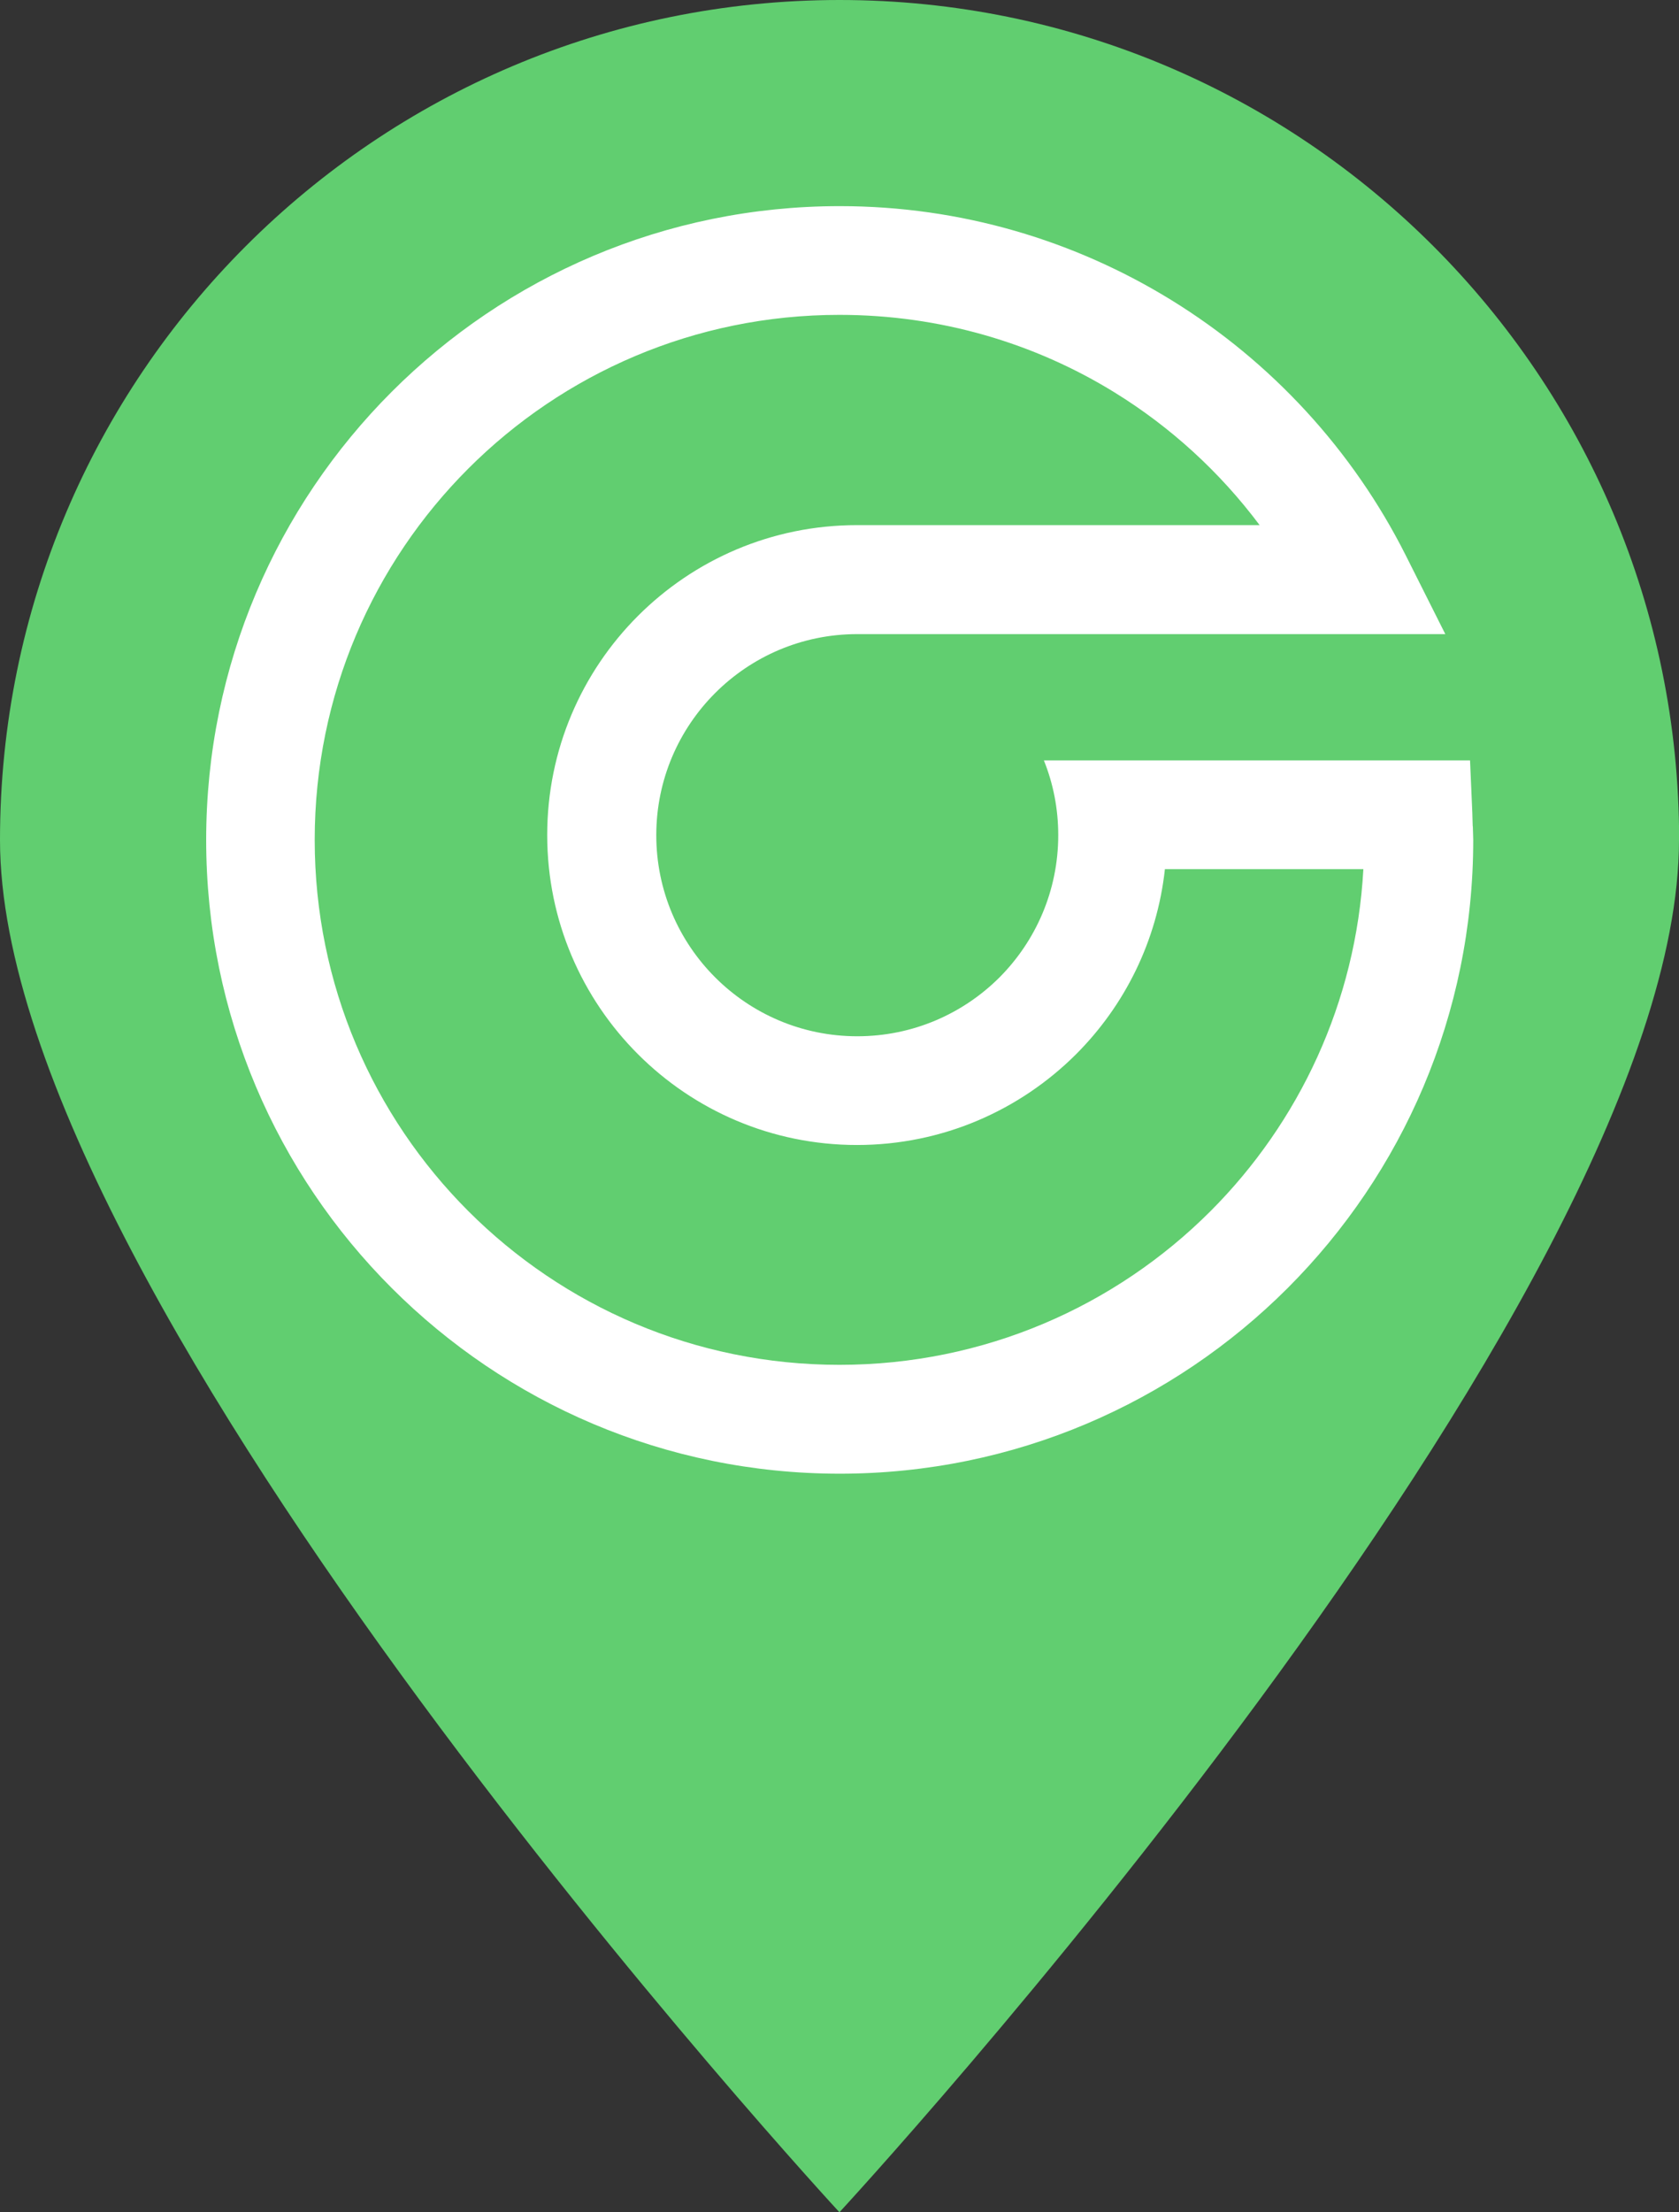 <svg xmlns="http://www.w3.org/2000/svg" id="Livello_1" data-name="Livello 1" viewBox="0 0 126.23 166.23"><rect x="0" y="0" width="126.23" height="166.23" fill="#333333" stroke="none"/><path d="m126.23,63.12c0,34.86-63.12,103.12-63.12,103.12C63.11,166.24,0,97.98,0,63.12S28.26,0,63.12,0s63.12,28.26,63.12,63.12h0Z" style="fill: #61ce70; stroke-width: 0px;"></path><path d="m110.72,62.09v-.02c-.01-.43-.02-.78-.03-1.02l-.17-3.91h-32.04c.7,1.73,1.08,3.63,1.08,5.62,0,4.17-1.69,7.95-4.42,10.69-2.74,2.73-6.51,4.42-10.69,4.42-8.35,0-15.11-6.77-15.11-15.11s6.77-15.11,15.11-15.11h44.21l-2.98-5.93c-3.98-7.9-10.1-14.54-17.6-19.16-7.27-4.48-15.82-7.07-24.95-7.07-13.15,0-25.06,5.33-33.68,13.95-8.62,8.62-13.95,20.53-13.95,33.68s5.33,25.06,13.95,33.67c8.62,8.62,20.53,13.95,33.68,13.95s25.06-5.33,33.68-13.95,13.95-20.52,13.95-33.67c0-.11-.01-.27-.03-1.03h0Zm-19.71,28.92c-7.14,7.14-17,11.55-27.9,11.55s-20.76-4.41-27.9-11.55c-7.14-7.14-11.55-17-11.55-27.9s4.41-20.76,11.55-27.9,17-11.55,27.9-11.55c7.6,0,14.68,2.13,20.67,5.82,4.24,2.61,7.95,6.01,10.92,9.98h-30.27c-12.86,0-23.29,10.43-23.29,23.29s10.43,23.29,23.29,23.29c6.43,0,12.25-2.61,16.47-6.82,3.65-3.65,6.09-8.5,6.68-13.91h14.92c-.55,10.02-4.84,19.04-11.49,25.7Z" style="fill: #fff; stroke-width: 0px;"></path></svg>